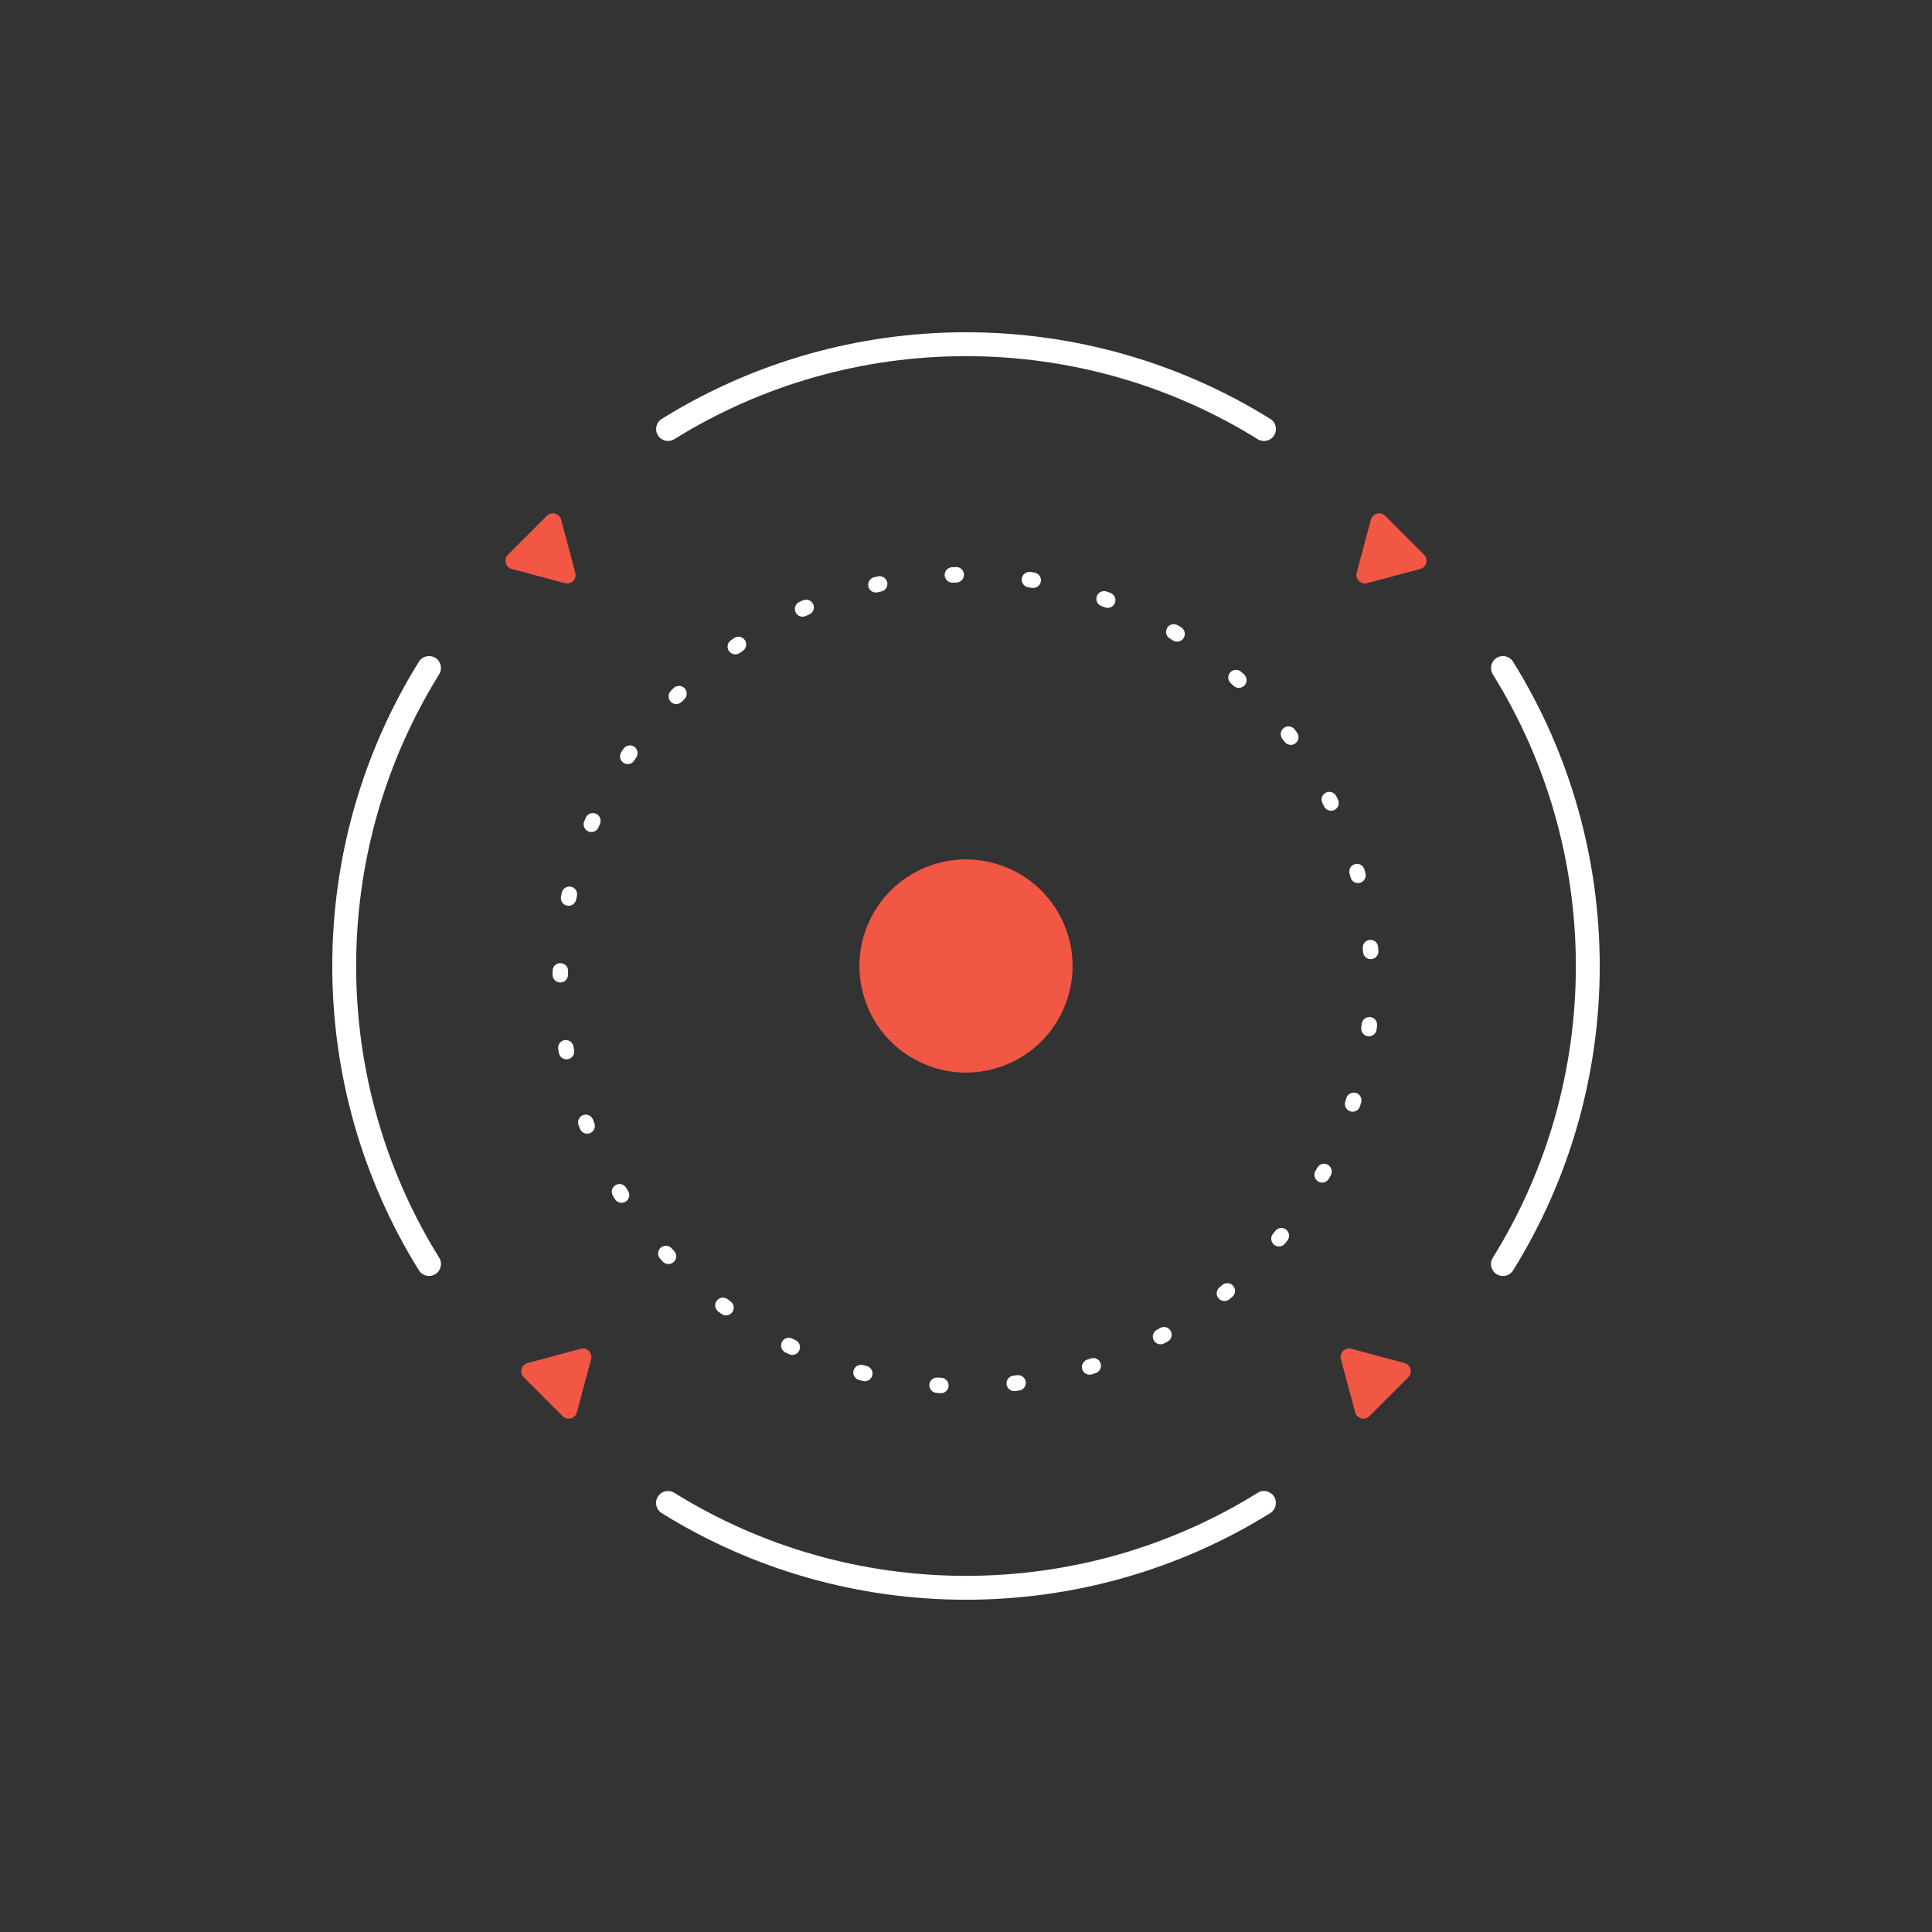 <svg xmlns="http://www.w3.org/2000/svg" id="Layer_1" viewBox="0 0 500 500"><rect x="0" y="0" width="500" height="500" fill="#333333" stroke="none"/><circle cx="250" cy="250" r="27.58" transform="translate(-76.64 385.3) rotate(-67.5)" style="fill:#f15744;"></circle><path d="M325.49,386.34c-22.61,14.06-48.72,21.49-75.5,21.49s-52.87-7.43-75.48-21.49c-1.45-.9-3.36-.46-4.26,.99s-.46,3.35,.99,4.26c23.59,14.67,50.82,22.42,78.74,22.42s55.17-7.75,78.76-22.42c1.45-.9,1.89-2.81,.99-4.26-.9-1.45-2.81-1.9-4.26-.99Z" style="fill:#fff;"></path><path d="M174.51,113.66c22.61-14.06,48.71-21.49,75.48-21.49s52.88,7.43,75.5,21.49c.51,.32,1.07,.47,1.63,.47,1.03,0,2.04-.52,2.63-1.46,.9-1.45,.46-3.35-.99-4.26-23.59-14.67-50.83-22.42-78.76-22.42s-55.15,7.75-78.74,22.42c-1.45,.9-1.89,2.81-.99,4.26,.9,1.45,2.81,1.89,4.26,.99Z" style="fill:#fff;"></path><path d="M176.45,181.62l.69-.7c.78-.78,.78-2.05,0-2.83-.78-.78-2.05-.78-2.83,0l-.71,.72c-.77,.79-.76,2.05,.02,2.83,.39,.38,.9,.57,1.4,.57s1.03-.2,1.43-.6Z" style="fill:#fff;"></path><path d="M170.97,322.92c-.82,.74-.88,2.01-.13,2.83l.69,.75c.39,.42,.93,.64,1.47,.64,.49,0,.97-.18,1.36-.53,.81-.75,.86-2.02,.11-2.83l-.66-.72c-.74-.82-2.01-.88-2.83-.13Z" style="fill:#fff;"></path><path d="M144.64,272.5c.17,.97,1.01,1.65,1.97,1.65,.11,0,.23,0,.35-.03,1.09-.19,1.82-1.23,1.62-2.32l-.17-.97c-.18-1.09-1.22-1.82-2.3-1.64-1.09,.18-1.82,1.21-1.64,2.3l.17,1Z" style="fill:#fff;"></path><path d="M147,252.28l.02-.98c.02-1.1-.85-2.02-1.96-2.04-1.1-.06-2.02,.85-2.04,1.96l-.02,1.02c-.01,1.1,.87,2.01,1.97,2.03h.03c1.09,0,1.98-.88,2-1.97Z" style="fill:#fff;"></path><path d="M188.29,336.22c-.89-.66-2.14-.48-2.8,.41-.66,.88-.48,2.14,.4,2.8l.82,.6c.36,.26,.77,.39,1.18,.39,.61,0,1.22-.28,1.61-.82,.65-.89,.46-2.14-.43-2.8l-.79-.58Z" style="fill:#fff;"></path><path d="M267.07,152.13c.11,.02,.22,.03,.33,.03,.96,0,1.81-.69,1.97-1.67,.18-1.09-.55-2.12-1.64-2.3l-1-.16c-1.08-.17-2.11,.57-2.29,1.67-.17,1.09,.57,2.11,1.67,2.29l.97,.16Z" style="fill:#fff;"></path><path d="M208.52,159.42l.9-.39c1.02-.43,1.49-1.61,1.05-2.63-.44-1.01-1.61-1.49-2.63-1.05-.31,.13-.63,.27-.94,.41-1.01,.44-1.47,1.62-1.02,2.64,.33,.75,1.06,1.2,1.83,1.2,.27,0,.54-.05,.8-.17Z" style="fill:#fff;"></path><path d="M149.11,232.82l.2-.96c.23-1.08-.45-2.15-1.53-2.38-1.08-.24-2.14,.45-2.38,1.53-.07,.33-.14,.66-.21,1-.22,1.08,.47,2.14,1.55,2.36,.14,.03,.27,.04,.41,.04,.93,0,1.76-.65,1.96-1.59Z" style="fill:#fff;"></path><path d="M191.43,168.99c.27-.19,.54-.37,.81-.55,.91-.62,1.15-1.86,.53-2.78-.62-.91-1.86-1.15-2.78-.53-.28,.19-.56,.38-.84,.58-.91,.63-1.13,1.88-.5,2.78,.39,.56,1.01,.86,1.65,.86,.39,0,.79-.12,1.14-.36Z" style="fill:#fff;"></path><path d="M205.01,346.42c-.99-.49-2.19-.07-2.67,.92s-.07,2.19,.92,2.67l.91,.44c.28,.13,.57,.2,.86,.2,.75,0,1.46-.42,1.81-1.14,.48-1,.06-2.19-.94-2.67l-.89-.43Z" style="fill:#fff;"></path><path d="M356.66,245.07c-.09-1.1-1.06-1.93-2.15-1.83-1.1,.09-1.92,1.05-1.83,2.15l.07,.96s0,.04,0,.06h0c.1,1.03,.95,1.82,1.99,1.82,1.1,0,2-.9,2-2l-.08-1.17Z" style="fill:#fff;"></path><path d="M335.04,188.77c-.67-.88-1.93-1.04-2.8-.37-.88,.67-1.04,1.93-.37,2.8l.59,.78c.39,.52,.99,.8,1.6,.8,.42,0,.84-.13,1.2-.4,.88-.66,1.06-1.92,.4-2.8l-.62-.81Z" style="fill:#fff;"></path><path d="M343.6,301.41c-.97-.52-2.19-.15-2.71,.82l-.47,.86c-.53,.97-.17,2.18,.8,2.71,.3,.17,.63,.25,.96,.25,.71,0,1.39-.38,1.76-1.04l.48-.89c.52-.97,.15-2.19-.82-2.71Z" style="fill:#fff;"></path><path d="M153.47,289.76c-.39-1.03-1.54-1.56-2.57-1.17-1.03,.39-1.56,1.54-1.17,2.57l.36,.95c.3,.8,1.06,1.29,1.87,1.29,.24,0,.48-.04,.71-.13,1.03-.4,1.55-1.55,1.15-2.58l-.35-.92Z" style="fill:#fff;"></path><path d="M345.82,206.04c-.49-.99-1.69-1.39-2.68-.9-.99,.49-1.39,1.69-.9,2.68l.44,.88c.35,.71,1.06,1.12,1.8,1.12,.29,0,.59-.06,.87-.2,.99-.48,1.41-1.68,.92-2.67l-.45-.92Z" style="fill:#fff;"></path><path d="M154.23,210.58c-1.02-.43-2.19,.04-2.63,1.05l-.4,.93c-.43,1.02,.06,2.19,1.08,2.62,.25,.11,.51,.16,.77,.16,.78,0,1.53-.46,1.85-1.23l.38-.9c.44-1.02-.04-2.19-1.05-2.63Z" style="fill:#fff;"></path><path d="M164.14,193.25c-.92-.62-2.16-.38-2.78,.54-.19,.28-.38,.56-.57,.85-.61,.92-.36,2.16,.56,2.77,.34,.22,.72,.33,1.1,.33,.65,0,1.29-.32,1.67-.9,.18-.27,.36-.54,.54-.81,.62-.91,.38-2.16-.53-2.78Z" style="fill:#fff;"></path><path d="M162.03,307.38c-.58-.94-1.81-1.24-2.75-.66-.94,.58-1.24,1.81-.66,2.75l.54,.87c.38,.61,1.03,.94,1.7,.94,.36,0,.73-.1,1.06-.3,.94-.58,1.22-1.82,.64-2.75l-.52-.84Z" style="fill:#fff;"></path><path d="M332.88,318.25c-.86-.7-2.12-.57-2.81,.29l-.62,.76c-.7,.85-.58,2.11,.27,2.82,.37,.31,.82,.46,1.27,.46,.58,0,1.15-.25,1.54-.73l.64-.79c.7-.86,.56-2.12-.29-2.81Z" style="fill:#fff;"></path><path d="M316.36,332.54l-.76,.63c-.85,.7-.97,1.96-.27,2.82,.4,.48,.97,.73,1.54,.73,.45,0,.9-.15,1.27-.46l.78-.65c.85-.71,.95-1.97,.24-2.82-.71-.85-1.97-.95-2.82-.24Z" style="fill:#fff;"></path><path d="M304.63,166.05c.68,0,1.33-.34,1.71-.96,.57-.94,.27-2.17-.67-2.75l-.87-.52c-.95-.57-2.18-.26-2.74,.69-.57,.95-.26,2.18,.69,2.74l.84,.51c.32,.2,.68,.29,1.04,.29Z" style="fill:#fff;"></path><path d="M322.1,177.37c.74-.82,.68-2.08-.14-2.83l-.76-.68c-.82-.73-2.09-.66-2.82,.16-.73,.83-.66,2.09,.16,2.82l.73,.66c.38,.35,.86,.52,1.34,.52,.54,0,1.09-.22,1.48-.66Z" style="fill:#fff;"></path><path d="M349.51,227.05c.24,.89,1.05,1.49,1.93,1.49,.17,0,.34-.02,.52-.07,1.07-.29,1.7-1.38,1.42-2.45-.09-.33-.18-.66-.27-.99-.3-1.06-1.4-1.69-2.46-1.39s-1.69,1.4-1.39,2.46c.09,.31,.17,.63,.26,.94Z" style="fill:#fff;"></path><path d="M246.55,150.79c.33-.01,.65-.02,.98-.03,1.1-.03,1.98-.94,1.95-2.05-.03-1.1-.95-2.03-2.05-1.95-.34,0-.68,.02-1.02,.03-1.1,.04-1.97,.97-1.93,2.07,.04,1.08,.93,1.93,2,1.93,.02,0,.05,0,.07,0Z" style="fill:#fff;"></path><path d="M349.45,287.61c.2,.06,.41,.1,.61,.1,.85,0,1.63-.54,1.9-1.39l.3-.97c.33-1.06-.26-2.17-1.32-2.5-1.05-.33-2.17,.26-2.5,1.32l-.29,.93c-.34,1.05,.24,2.18,1.3,2.51Z" style="fill:#fff;"></path><path d="M300.25,343.69c-.29,.16-.57,.32-.86,.47-.97,.53-1.33,1.74-.8,2.71,.36,.67,1.05,1.04,1.76,1.04,.32,0,.65-.08,.96-.24,.3-.16,.6-.33,.9-.5,.96-.54,1.31-1.76,.77-2.72-.54-.96-1.76-1.31-2.72-.77Z" style="fill:#fff;"></path><path d="M226.68,153.34c.15,0,.3-.02,.45-.05,.32-.07,.63-.14,.95-.21,1.08-.23,1.77-1.3,1.53-2.38-.23-1.08-1.3-1.76-2.38-1.53-.33,.07-.67,.15-1,.22-1.08,.25-1.75,1.32-1.5,2.4,.21,.93,1.04,1.55,1.95,1.55Z" style="fill:#fff;"></path><path d="M223.35,353.27c-1.07-.28-2.16,.35-2.45,1.42-.29,1.07,.35,2.16,1.42,2.45l.99,.26c.17,.04,.33,.06,.5,.06,.89,0,1.7-.6,1.94-1.5,.27-1.07-.37-2.16-1.44-2.43l-.95-.25Z" style="fill:#fff;"></path><path d="M282.33,351.57l-.94,.3c-1.05,.34-1.63,1.46-1.3,2.51,.27,.85,1.06,1.39,1.9,1.39,.2,0,.41-.03,.61-.1l.96-.31c1.05-.34,1.62-1.47,1.28-2.52-.34-1.05-1.47-1.63-2.52-1.28Z" style="fill:#fff;"></path><path d="M242.66,356.5c-1.1-.06-2.06,.75-2.14,1.85-.08,1.1,.75,2.06,1.85,2.14l1.02,.07s.08,0,.12,0c1.05,0,1.93-.82,1.99-1.88,.07-1.1-.77-2.05-1.87-2.12l-.98-.06Z" style="fill:#fff;"></path><path d="M263.22,355.9c-.32,.04-.65,.08-.97,.12-1.1,.13-1.88,1.12-1.75,2.22,.12,1.02,.98,1.77,1.98,1.77,.08,0,.16,0,.24-.01,.34-.04,.68-.08,1.02-.13,1.1-.14,1.87-1.15,1.73-2.24-.14-1.09-1.15-1.87-2.24-1.73Z" style="fill:#fff;"></path><path d="M285.98,157.19c.23,.09,.47,.13,.7,.13,.81,0,1.57-.5,1.87-1.3,.39-1.04-.14-2.19-1.17-2.57l-.95-.35c-1.04-.38-2.19,.15-2.57,1.19-.38,1.04,.15,2.19,1.19,2.56l.92,.34Z" style="fill:#fff;"></path><path d="M354.61,263.22c-1.1-.12-2.08,.68-2.2,1.77l-.11,.97c-.13,1.1,.65,2.09,1.75,2.22,.08,0,.16,.01,.24,.01,1,0,1.86-.75,1.98-1.77,.04-.34,.08-.68,.11-1.01,.12-1.1-.68-2.08-1.77-2.2Z" style="fill:#fff;"></path><path d="M391.59,171.25c-.9-1.45-2.81-1.9-4.26-.99-1.45,.9-1.89,2.81-.99,4.26,14.06,22.61,21.49,48.71,21.49,75.5s-7.43,52.87-21.49,75.48c-.9,1.45-.46,3.35,.99,4.26,.51,.32,1.07,.47,1.63,.47,1.03,0,2.04-.52,2.63-1.46,14.67-23.59,22.42-50.82,22.42-78.75s-7.75-55.17-22.42-78.76Z" style="fill:#fff;"></path><path d="M112.67,170.26c-1.45-.9-3.35-.46-4.26,.99-14.67,23.59-22.42,50.82-22.42,78.76s7.75,55.15,22.42,78.75c.59,.94,1.59,1.46,2.63,1.46,.56,0,1.12-.15,1.63-.47,1.45-.9,1.89-2.81,.99-4.26-14.06-22.61-21.49-48.71-21.49-75.48s7.43-52.89,21.49-75.5c.9-1.45,.46-3.35-.99-4.26Z" style="fill:#fff;"></path><path d="M148.89,148.23l-3.68-13.74c-.44-1.64-2.49-2.19-3.69-.99l-10.06,10.06c-1.2,1.2-.65,3.25,.99,3.69l13.74,3.68c1.64,.44,3.14-1.06,2.7-2.7Z" style="fill:#f15744;"></path><path d="M358.48,133.5c-1.2-1.2-3.25-.65-3.69,.99l-3.68,13.74c-.44,1.64,1.06,3.14,2.7,2.7l13.74-3.68c1.64-.44,2.19-2.49,.99-3.69l-10.06-10.06Z" style="fill:#f15744;"></path><path d="M150.27,349.07l-13.74,3.68c-1.64,.44-2.19,2.49-.99,3.69l10.06,10.06c1.2,1.2,3.25,.65,3.69-.99l3.68-13.74c.44-1.64-1.06-3.14-2.7-2.7Z" style="fill:#f15744;"></path><path d="M363.47,352.75l-13.74-3.68c-1.64-.44-3.14,1.06-2.7,2.7l3.68,13.74c.44,1.64,2.49,2.19,3.69,.99l10.06-10.06c1.2-1.2,.65-3.25-.99-3.69Z" style="fill:#f15744;"></path></svg>